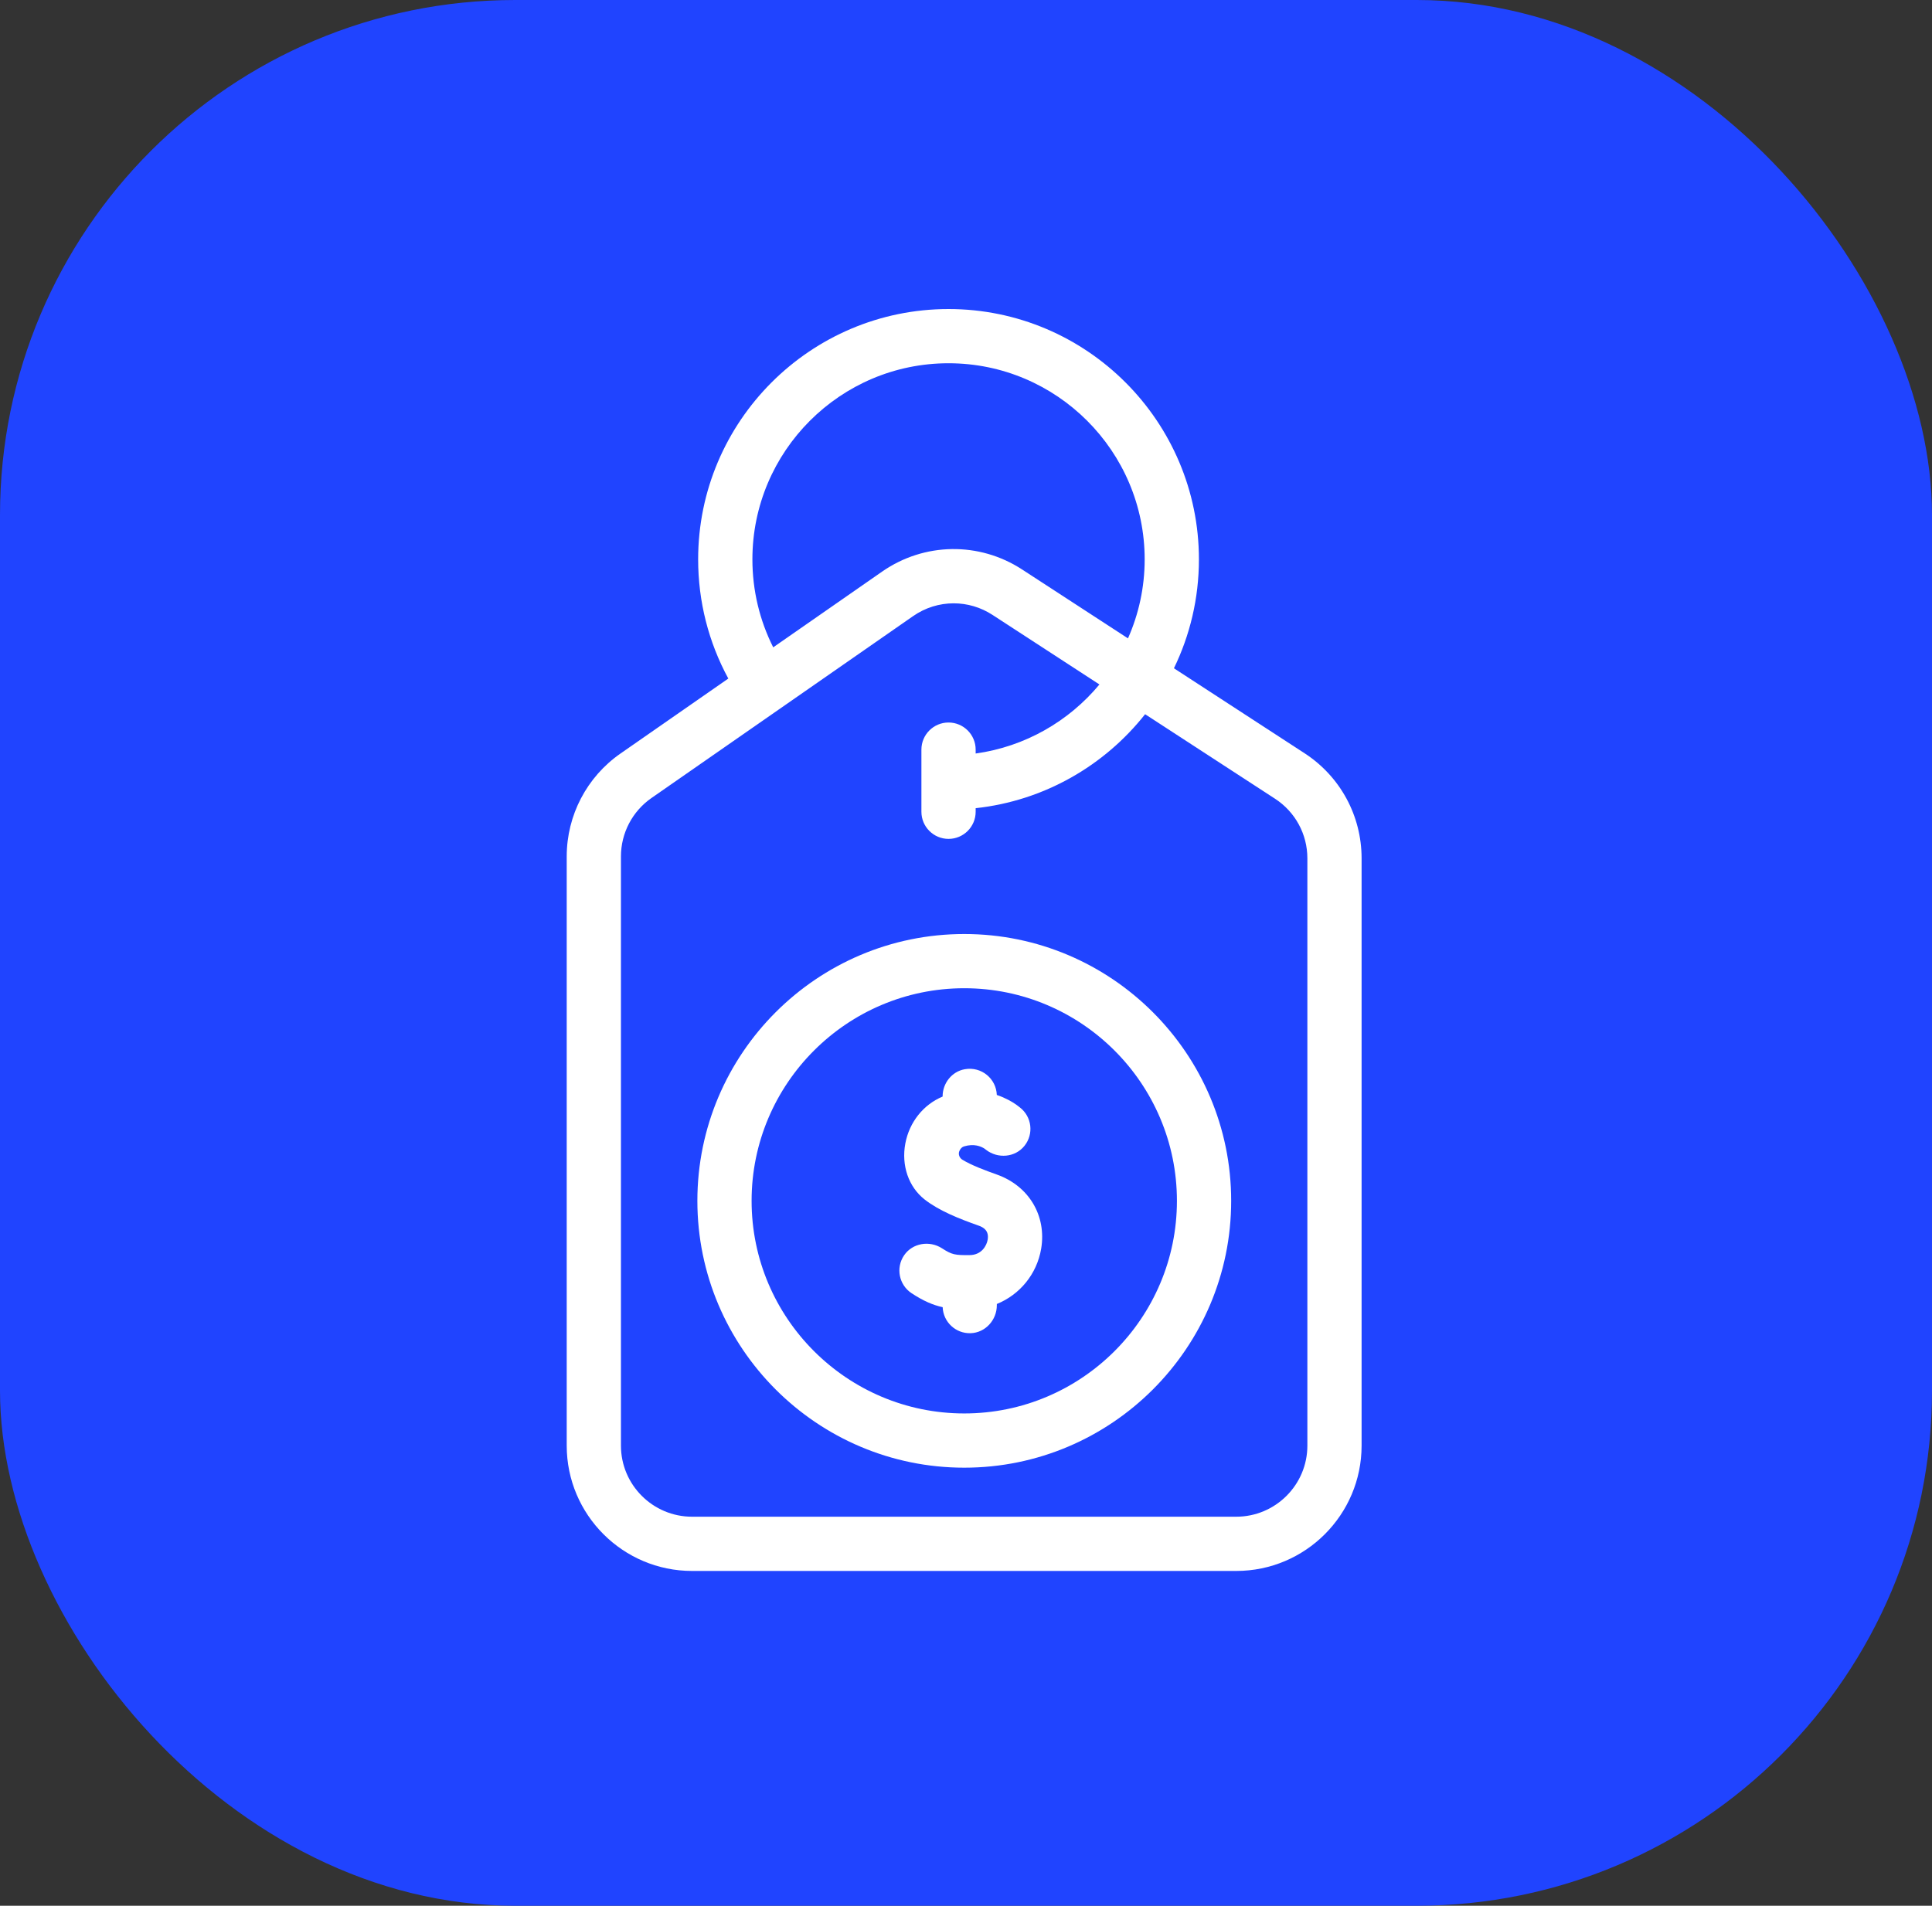 <?xml version="1.0" encoding="UTF-8"?>
<svg xmlns="http://www.w3.org/2000/svg" width="75" height="74" viewBox="0 0 75 74" fill="none">
  <rect x="0" y="0" width="75" height="74" fill="#333333" stroke="none"/>
  <rect width="75" height="74" rx="20" fill="#2044FF"></rect>
  <path d="M50.645 29.25L45.572 25.949C46.193 24.67 46.542 23.235 46.542 21.72C46.542 16.36 42.182 12 36.822 12C31.463 12 27.102 16.36 27.102 21.72C27.102 23.352 27.505 24.933 28.273 26.348L24.088 29.259C22.78 30.168 22 31.661 22 33.254V56.134C22 58.817 24.183 61 26.866 61H47.991C50.674 61 52.857 58.817 52.857 56.134V33.329C52.857 31.676 52.03 30.152 50.645 29.25ZM29.208 21.72C29.208 17.521 32.623 14.105 36.822 14.105C41.021 14.105 44.436 17.521 44.436 21.72C44.436 22.811 44.204 23.849 43.788 24.788L39.677 22.112C38.01 21.027 35.877 21.06 34.244 22.195L30.016 25.136C29.486 24.082 29.208 22.919 29.208 21.72ZM50.752 56.134C50.752 57.656 49.513 58.894 47.99 58.894H26.866C25.344 58.894 24.105 57.656 24.105 56.134V33.254C24.105 32.35 24.548 31.503 25.29 30.987L35.446 23.924C35.921 23.593 36.471 23.427 37.022 23.427C37.544 23.427 38.068 23.577 38.528 23.876L42.68 26.578C41.494 28.005 39.798 28.992 37.875 29.259V29.108C37.875 28.527 37.403 28.055 36.822 28.055C36.241 28.055 35.769 28.527 35.769 29.108V31.521C35.769 32.102 36.241 32.574 36.822 32.574C37.403 32.574 37.875 32.102 37.875 31.521V31.382C40.535 31.094 42.877 29.729 44.453 27.733L49.497 31.015C50.282 31.526 50.752 32.391 50.752 33.329V56.134Z" fill="white"></path>
  <path d="M38.693 45.606C38.244 45.447 37.71 45.246 37.361 45.033C37.245 44.963 37.19 44.82 37.242 44.696C37.243 44.695 37.243 44.694 37.243 44.693C37.284 44.598 37.345 44.538 37.425 44.514C37.812 44.397 38.084 44.514 38.221 44.603L38.277 44.647C38.736 45.001 39.407 44.946 39.769 44.494C40.139 44.033 40.057 43.361 39.592 43.002C39.592 43.002 39.453 42.896 39.439 42.886C39.291 42.783 39.035 42.631 38.696 42.517C38.674 41.891 38.106 41.403 37.453 41.518C36.949 41.607 36.592 42.062 36.592 42.574V42.58C35.847 42.891 35.302 43.568 35.145 44.4C34.984 45.254 35.271 46.087 35.893 46.575C36.453 47.014 37.232 47.323 37.991 47.591C38.17 47.654 38.402 47.78 38.341 48.138C38.304 48.359 38.114 48.733 37.638 48.736C37.072 48.74 36.956 48.723 36.569 48.472C36.085 48.159 35.425 48.266 35.099 48.741C34.764 49.23 34.898 49.895 35.391 50.218C35.843 50.514 36.209 50.674 36.594 50.758C36.617 51.331 37.096 51.786 37.679 51.768C38.253 51.75 38.697 51.256 38.697 50.682V50.634C39.583 50.274 40.251 49.479 40.418 48.487C40.633 47.205 39.94 46.047 38.693 45.606Z" fill="white"></path>
  <path d="M37.433 36.268C31.72 36.268 27.072 40.916 27.072 46.629C27.072 52.342 31.72 56.99 37.433 56.99C43.146 56.99 47.794 52.342 47.794 46.629C47.794 40.916 43.146 36.268 37.433 36.268ZM37.433 54.884C32.881 54.884 29.177 51.181 29.177 46.629C29.177 42.077 32.881 38.373 37.433 38.373C41.985 38.373 45.688 42.077 45.688 46.629C45.688 51.181 41.985 54.884 37.433 54.884Z" fill="white"></path>
</svg>
